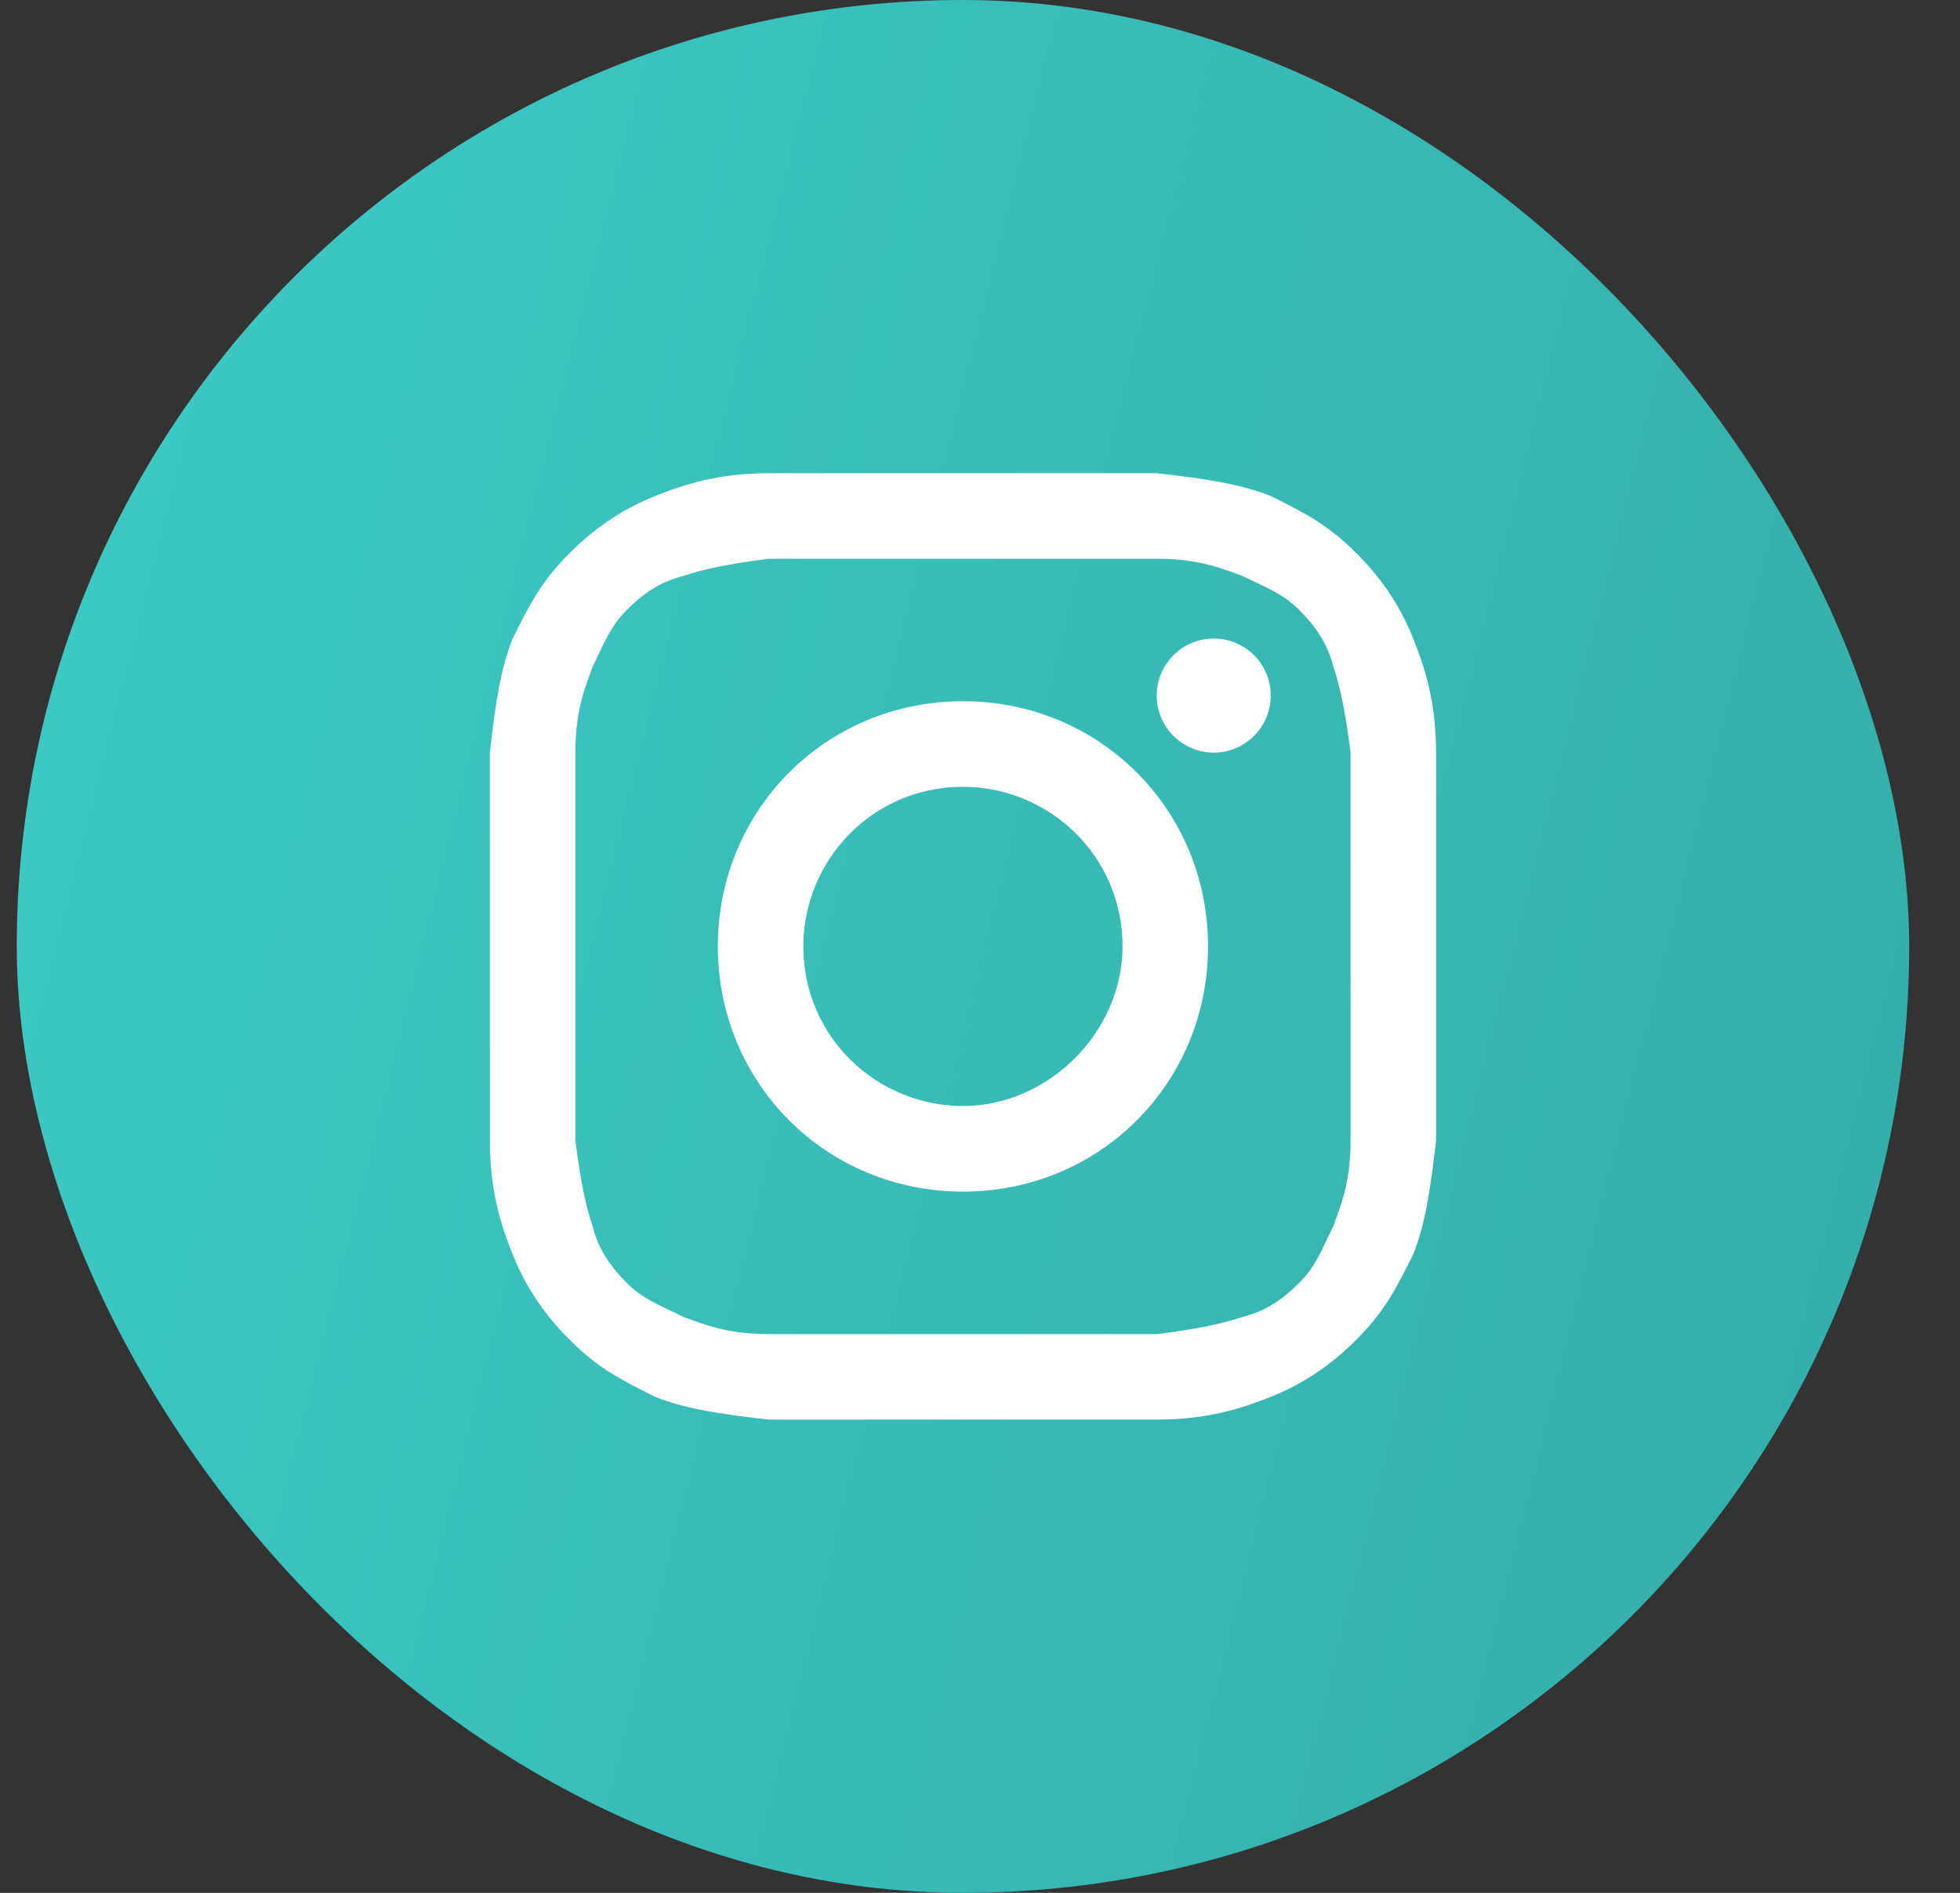 <?xml version="1.0" encoding="UTF-8"?> <svg xmlns="http://www.w3.org/2000/svg" width="29" height="28" viewBox="0 0 29 28" fill="none"><rect x="0" y="0" width="29" height="28" fill="#333333" stroke="none"/><rect x="0.248" width="28" height="28" rx="14" fill="url(#paint0_linear_118_2813)"></rect><path d="M14.248 8.265C16.103 8.265 16.356 8.265 17.115 8.265C17.79 8.265 18.127 8.434 18.38 8.518C18.718 8.687 18.971 8.771 19.224 9.024C19.477 9.277 19.645 9.53 19.73 9.867C19.814 10.12 19.898 10.458 19.983 11.133C19.983 11.892 19.983 12.06 19.983 14C19.983 15.94 19.983 16.108 19.983 16.867C19.983 17.542 19.814 17.88 19.73 18.133C19.561 18.47 19.477 18.723 19.224 18.976C18.971 19.229 18.718 19.398 18.38 19.482C18.127 19.566 17.79 19.651 17.115 19.735C16.356 19.735 16.188 19.735 14.248 19.735C12.308 19.735 12.139 19.735 11.38 19.735C10.706 19.735 10.368 19.566 10.115 19.482C9.778 19.313 9.525 19.229 9.272 18.976C9.019 18.723 8.85 18.47 8.766 18.133C8.682 17.88 8.597 17.542 8.513 16.867C8.513 16.108 8.513 15.94 8.513 14C8.513 12.06 8.513 11.892 8.513 11.133C8.513 10.458 8.682 10.12 8.766 9.867C8.935 9.53 9.019 9.277 9.272 9.024C9.525 8.771 9.778 8.602 10.115 8.518C10.368 8.434 10.706 8.349 11.38 8.265C12.139 8.265 12.392 8.265 14.248 8.265ZM14.248 7C12.308 7 12.139 7 11.38 7C10.621 7 10.115 7.169 9.694 7.337C9.272 7.506 8.85 7.759 8.429 8.181C8.007 8.602 7.838 8.94 7.585 9.446C7.416 9.867 7.332 10.373 7.248 11.133C7.248 11.892 7.248 12.145 7.248 14C7.248 15.94 7.248 16.108 7.248 16.867C7.248 17.627 7.416 18.133 7.585 18.554C7.754 18.976 8.007 19.398 8.429 19.819C8.85 20.241 9.188 20.41 9.694 20.663C10.115 20.831 10.621 20.916 11.38 21C12.139 21 12.392 21 14.248 21C16.103 21 16.356 21 17.115 21C17.874 21 18.38 20.831 18.802 20.663C19.224 20.494 19.645 20.241 20.067 19.819C20.489 19.398 20.657 19.06 20.91 18.554C21.079 18.133 21.163 17.627 21.248 16.867C21.248 16.108 21.248 15.855 21.248 14C21.248 12.145 21.248 11.892 21.248 11.133C21.248 10.373 21.079 9.867 20.91 9.446C20.742 9.024 20.489 8.602 20.067 8.181C19.645 7.759 19.308 7.59 18.802 7.337C18.38 7.169 17.874 7.084 17.115 7C16.356 7 16.188 7 14.248 7Z" fill="white"></path><path d="M14.248 10.373C12.224 10.373 10.621 11.976 10.621 14C10.621 16.024 12.224 17.627 14.248 17.627C16.272 17.627 17.874 16.024 17.874 14C17.874 11.976 16.272 10.373 14.248 10.373ZM14.248 16.361C12.983 16.361 11.886 15.349 11.886 14C11.886 12.735 12.898 11.639 14.248 11.639C15.513 11.639 16.609 12.651 16.609 14C16.609 15.265 15.513 16.361 14.248 16.361Z" fill="white"></path><path d="M17.959 11.133C18.424 11.133 18.802 10.755 18.802 10.289C18.802 9.823 18.424 9.446 17.959 9.446C17.493 9.446 17.115 9.823 17.115 10.289C17.115 10.755 17.493 11.133 17.959 11.133Z" fill="white"></path><defs><linearGradient id="paint0_linear_118_2813" x1="-0.766" y1="1.99113e-06" x2="38.708" y2="9.932" gradientUnits="userSpaceOnUse"><stop stop-color="#3DCCC7"></stop><stop offset="1" stop-color="#33A7A3"></stop></linearGradient></defs></svg> 